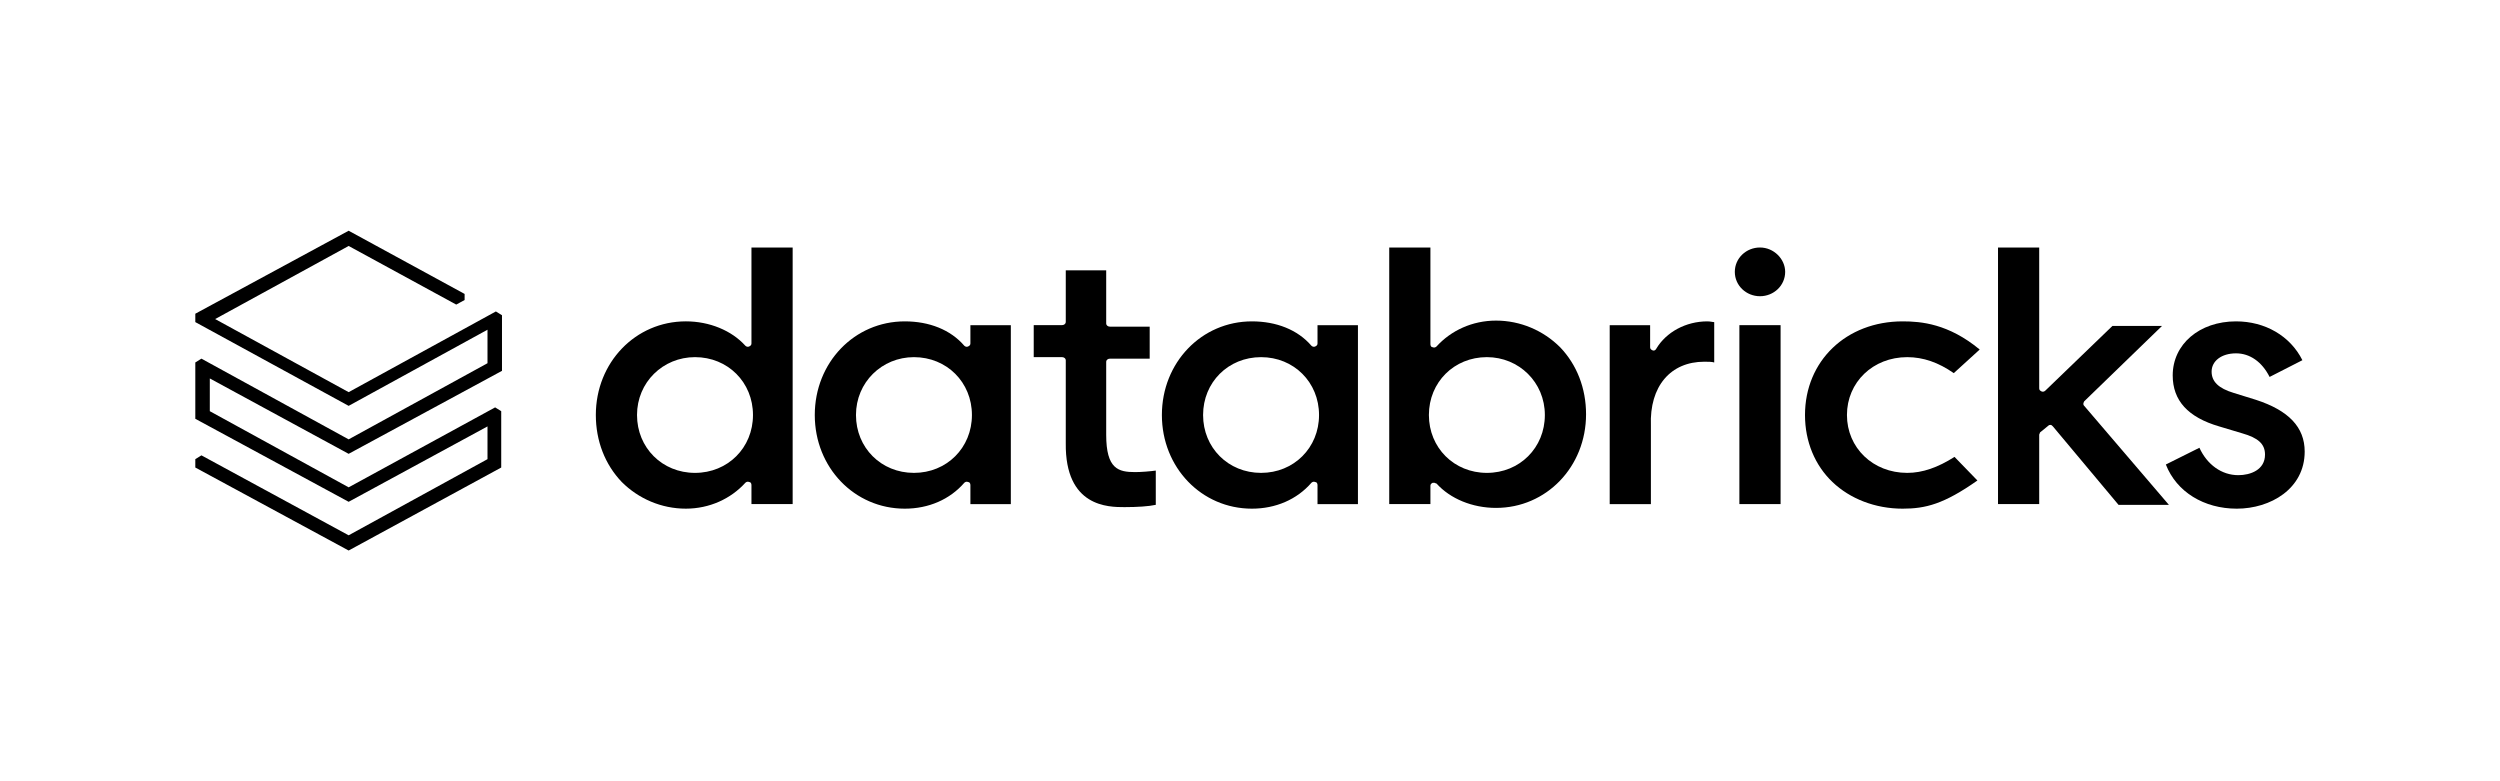 <svg width="192" height="60" viewBox="0 0 192 60" fill="none" xmlns="http://www.w3.org/2000/svg">
<path d="M38.494 35.906V31.579L38.026 31.287L26.776 37.427L16.113 31.579V29.064L26.776 34.854L38.553 28.48V24.211L38.084 23.919L26.776 30.117L16.523 24.503L26.776 18.89L35.038 23.392L35.682 23.041V22.574L26.776 17.72L15 24.094V24.737L26.776 31.17L37.44 25.322V27.895L26.776 33.743L15.469 27.544L15 27.837V32.164L26.776 38.538L37.44 32.748V35.263L26.776 41.111L15.469 34.971L15 35.263V35.906L26.776 42.28L38.494 35.906Z" fill="#191919" style="fill:#191919;fill:color(display-p3 0.098 0.098 0.098);fill-opacity:1;"/>
<path fill-rule="evenodd" clip-rule="evenodd" d="M60.876 19.008V38.714H57.712V37.252C57.712 37.135 57.653 37.018 57.536 37.018C57.419 36.96 57.302 37.018 57.243 37.077C56.13 38.305 54.489 39.065 52.673 39.065C50.798 39.065 49.041 38.305 47.752 37.018C46.463 35.673 45.76 33.861 45.76 31.872C45.76 27.838 48.806 24.68 52.673 24.68C54.489 24.68 56.189 25.382 57.243 26.551C57.302 26.61 57.419 26.668 57.536 26.61C57.653 26.551 57.712 26.493 57.712 26.376V19.008H60.876ZM48.923 31.872C48.923 34.387 50.857 36.317 53.376 36.317C55.896 36.317 57.829 34.387 57.829 31.872C57.829 29.358 55.896 27.428 53.376 27.428C50.916 27.428 48.923 29.358 48.923 31.872Z" fill="#191919" style="fill:#191919;fill:color(display-p3 0.098 0.098 0.098);fill-opacity:1;"/>
<path fill-rule="evenodd" clip-rule="evenodd" d="M77.632 24.973V38.715H74.527V37.253C74.527 37.136 74.468 37.019 74.351 37.019C74.234 36.961 74.117 37.019 74.058 37.078C72.945 38.364 71.305 39.066 69.488 39.066C65.621 39.066 62.575 35.908 62.575 31.873C62.575 27.838 65.621 24.681 69.488 24.681C71.363 24.681 73.004 25.324 74.058 26.552C74.117 26.61 74.234 26.669 74.351 26.61C74.468 26.552 74.527 26.493 74.527 26.377V24.973H77.632ZM65.739 31.873C65.739 34.388 67.672 36.317 70.191 36.317C72.711 36.317 74.644 34.388 74.644 31.873C74.644 29.359 72.711 27.429 70.191 27.429C67.731 27.429 65.739 29.359 65.739 31.873Z" fill="#191919" style="fill:#191919;fill:color(display-p3 0.098 0.098 0.098);fill-opacity:1;"/>
<path fill-rule="evenodd" clip-rule="evenodd" d="M104.29 24.973V38.715H101.185V37.253C101.185 37.136 101.127 37.019 101.009 37.019C100.892 36.961 100.775 37.019 100.716 37.078C99.603 38.364 97.963 39.066 96.147 39.066C92.28 39.066 89.233 35.908 89.233 31.873C89.233 27.838 92.28 24.681 96.147 24.681C98.021 24.681 99.662 25.324 100.716 26.552C100.775 26.61 100.892 26.669 101.009 26.61C101.127 26.552 101.185 26.493 101.185 26.377V24.973H104.29ZM92.397 31.873C92.397 34.388 94.33 36.317 96.85 36.317C99.369 36.317 101.302 34.388 101.302 31.873C101.302 29.359 99.369 27.429 96.85 27.429C94.33 27.429 92.397 29.359 92.397 31.873Z" fill="#191919" style="fill:#191919;fill:color(display-p3 0.098 0.098 0.098);fill-opacity:1;"/>
<path fill-rule="evenodd" clip-rule="evenodd" d="M110.149 37.077C110.091 37.077 110.091 37.077 110.032 37.077C109.915 37.135 109.856 37.194 109.856 37.311V38.714H106.693V19.008H109.856V26.434C109.856 26.551 109.915 26.668 110.032 26.668C110.149 26.727 110.267 26.668 110.325 26.61C111.438 25.382 113.079 24.622 114.895 24.622C116.77 24.622 118.528 25.382 119.817 26.668C121.106 28.013 121.809 29.826 121.809 31.814C121.809 35.849 118.762 39.007 114.895 39.007C113.079 39.007 111.38 38.305 110.325 37.135C110.267 37.135 110.208 37.077 110.149 37.077ZM114.192 27.428C111.673 27.428 109.739 29.358 109.739 31.872C109.739 34.387 111.673 36.317 114.192 36.317C116.711 36.317 118.645 34.387 118.645 31.872C118.645 29.358 116.653 27.428 114.192 27.428Z" fill="#191919" style="fill:#191919;fill:color(display-p3 0.098 0.098 0.098);fill-opacity:1;"/>
<path d="M130.89 27.78C131.183 27.78 131.476 27.78 131.652 27.838V24.739C131.534 24.739 131.359 24.681 131.124 24.681C129.484 24.681 127.961 25.499 127.199 26.786C127.14 26.903 127.023 26.961 126.906 26.903C126.789 26.844 126.73 26.786 126.73 26.669V24.973H123.625V38.715H126.789V32.692C126.672 29.651 128.312 27.78 130.89 27.78Z" fill="#191919" style="fill:#191919;fill:color(display-p3 0.098 0.098 0.098);fill-opacity:1;"/>
<path d="M136.749 24.972H133.585V38.714H136.749V24.972Z" fill="#191919" style="fill:#191919;fill:color(display-p3 0.098 0.098 0.098);fill-opacity:1;"/>
<path d="M135.167 19.008C134.112 19.008 133.234 19.826 133.234 20.879C133.234 21.932 134.112 22.75 135.167 22.75C136.222 22.75 137.101 21.932 137.101 20.879C137.101 19.885 136.222 19.008 135.167 19.008Z" fill="#191919" style="fill:#191919;fill:color(display-p3 0.098 0.098 0.098);fill-opacity:1;"/>
<path d="M146.123 24.681C141.788 24.681 138.624 27.721 138.624 31.873C138.624 33.92 139.386 35.733 140.733 37.019C142.081 38.306 144.014 39.066 146.123 39.066C147.881 39.066 149.287 38.715 151.865 36.902L150.107 35.089C148.818 35.908 147.647 36.317 146.475 36.317C143.838 36.317 141.846 34.388 141.846 31.873C141.846 29.359 143.838 27.429 146.475 27.429C147.705 27.429 148.877 27.838 150.049 28.657L152.041 26.844C149.639 24.856 147.53 24.681 146.123 24.681Z" fill="#191919" style="fill:#191919;fill:color(display-p3 0.098 0.098 0.098);fill-opacity:1;"/>
<path d="M157.314 32.691C157.373 32.633 157.431 32.633 157.49 32.633C157.548 32.633 157.607 32.691 157.665 32.75L162.704 38.773H166.571L160.068 31.171C159.95 31.054 160.009 30.937 160.068 30.82L166.044 25.031H162.235L157.08 30.001C157.021 30.06 156.904 30.118 156.787 30.06C156.669 30.001 156.611 29.943 156.611 29.826V19.008H153.447V38.714H156.611V33.393C156.611 33.334 156.669 33.276 156.669 33.217L157.314 32.691Z" fill="#191919" style="fill:#191919;fill:color(display-p3 0.098 0.098 0.098);fill-opacity:1;"/>
<path d="M171.786 39.066C174.363 39.066 177 37.545 177 34.68C177 32.809 175.77 31.522 173.25 30.704L171.551 30.177C170.379 29.826 169.852 29.3 169.852 28.54C169.852 27.721 170.614 27.137 171.727 27.137C172.782 27.137 173.719 27.78 174.305 28.949L176.824 27.663C175.887 25.792 173.953 24.681 171.727 24.681C168.915 24.681 166.864 26.435 166.864 28.832C166.864 30.762 168.036 32.049 170.438 32.75L172.196 33.277C173.426 33.627 173.953 34.095 173.953 34.914C173.953 36.083 172.84 36.493 171.903 36.493C170.614 36.493 169.501 35.674 168.915 34.388L166.337 35.674C167.157 37.779 169.266 39.066 171.786 39.066Z" fill="#191919" style="fill:#191919;fill:color(display-p3 0.098 0.098 0.098);fill-opacity:1;"/>
<path d="M86.362 38.947C87.358 38.947 88.237 38.888 88.764 38.771V36.14C88.354 36.198 87.651 36.257 87.182 36.257C85.893 36.257 84.956 36.023 84.956 33.392V27.778C84.956 27.661 85.073 27.544 85.249 27.544H88.296V25.088H85.249C85.073 25.088 84.956 24.971 84.956 24.854V20.761H81.851V24.737C81.851 24.854 81.734 24.971 81.558 24.971H79.39V27.427H81.558C81.734 27.427 81.851 27.544 81.851 27.661V34.035C81.792 38.947 85.132 38.947 86.362 38.947Z" fill="#191919" style="fill:#191919;fill:color(display-p3 0.098 0.098 0.098);fill-opacity:1;"/>
</svg>
